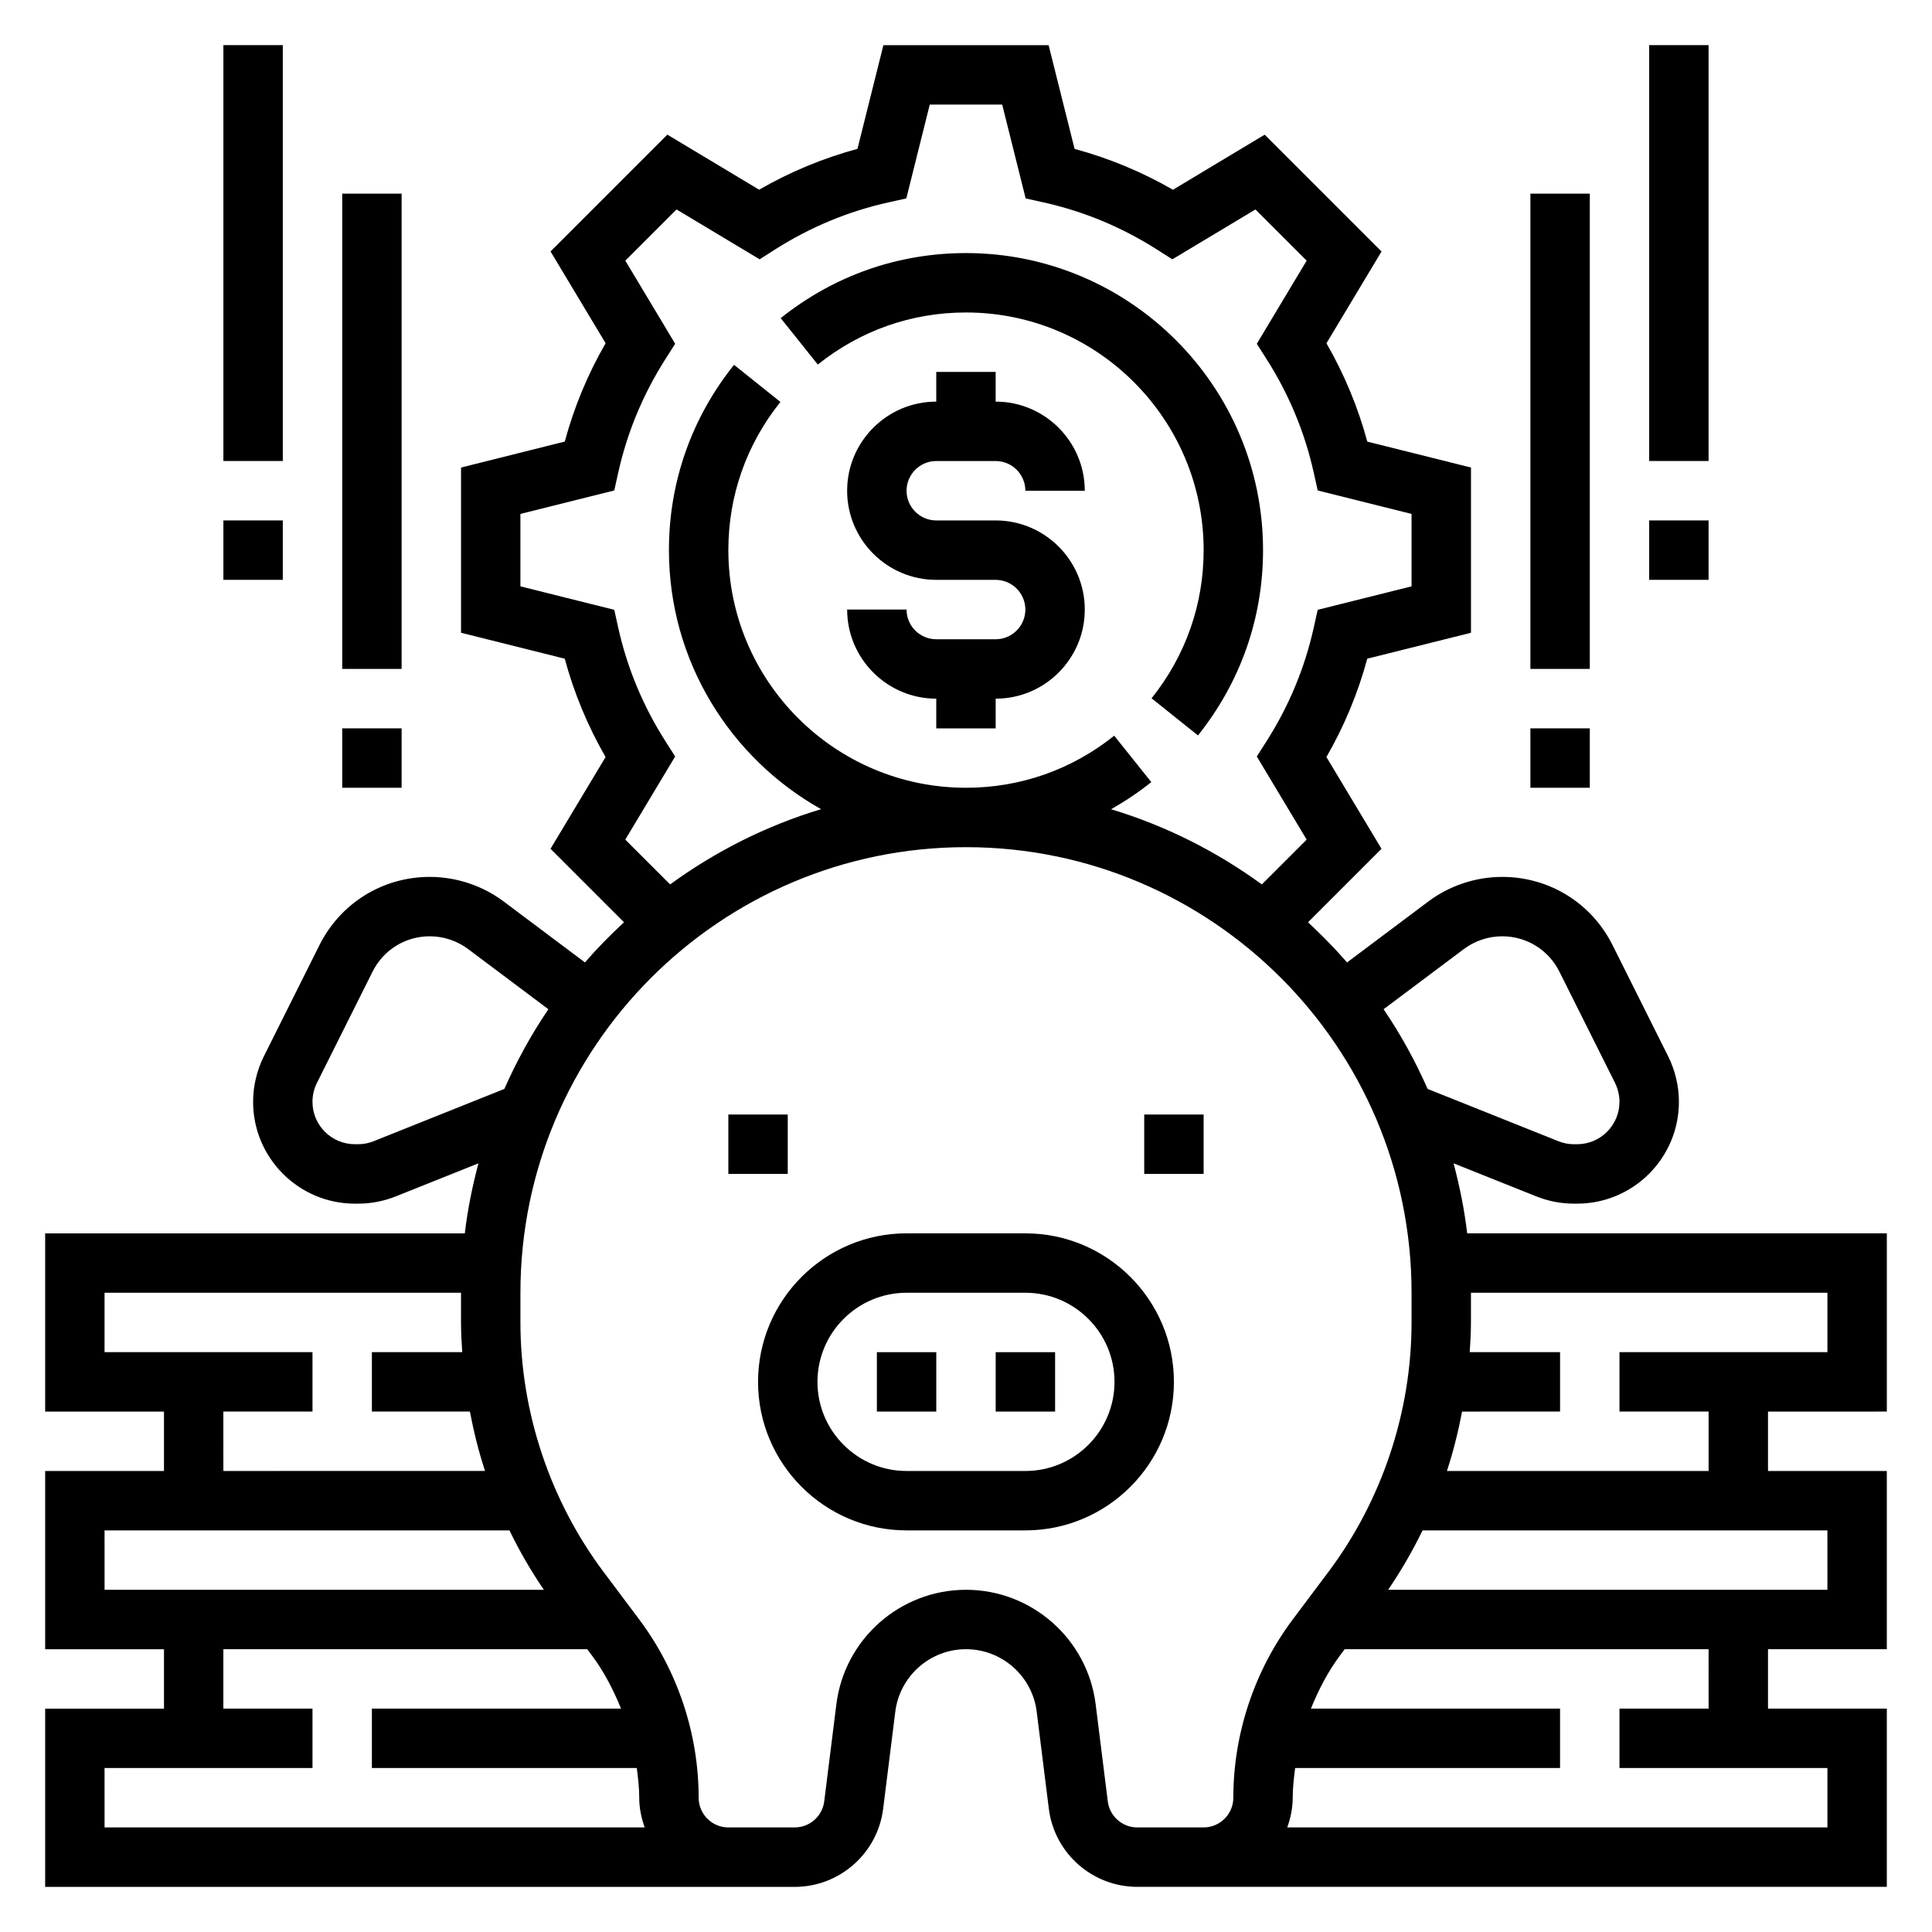 <?xml version="1.0" encoding="UTF-8"?>
<!-- Uploaded to: ICON Repo, www.iconrepo.com, Generator: ICON Repo Mixer Tools -->
<svg fill="#000000" width="800px" height="800px" version="1.1" viewBox="144 144 512 512" xmlns="http://www.w3.org/2000/svg">
 <g>
  <path d="m415.74 470.85h-31.488c-21.703 0-39.359 17.656-39.359 39.359s17.656 39.359 39.359 39.359h31.488c21.703 0 39.359-17.656 39.359-39.359s-17.656-39.359-39.359-39.359zm0 62.977h-31.488c-13.02 0-23.617-10.598-23.617-23.617s10.598-23.617 23.617-23.617h31.488c13.02 0 23.617 10.598 23.617 23.617s-10.598 23.617-23.617 23.617z"/>
  <path d="m376.38 502.34h15.742v15.742h-15.742z"/>
  <path d="m407.87 502.34h15.742v15.742h-15.742z"/>
  <path d="m337.02 439.36h15.742v15.742h-15.742z"/>
  <path d="m447.23 439.36h15.742v15.742h-15.742z"/>
  <path d="m392.12 266.18h15.742c4.336 0 7.871 3.535 7.871 7.871h15.742c0-13.02-10.598-23.617-23.617-23.617v-7.871h-15.742v7.871c-13.02 0-23.617 10.598-23.617 23.617s10.598 23.617 23.617 23.617h15.742c4.336 0 7.871 3.535 7.871 7.871 0 4.336-3.535 7.871-7.871 7.871h-15.742c-4.336 0-7.871-3.535-7.871-7.871h-15.742c0 13.02 10.598 23.617 23.617 23.617v7.871h15.742v-7.871c13.02 0 23.617-10.598 23.617-23.617 0-13.02-10.598-23.617-23.617-23.617h-15.742c-4.336 0-7.871-3.535-7.871-7.871 0-4.34 3.535-7.871 7.871-7.871z"/>
  <path d="m644.03 518.08v-47.23h-111.21c-0.746-6.344-2.008-12.516-3.613-18.562l21.898 8.754c3.195 1.281 6.566 1.938 10.012 1.938h0.828c14.879 0 26.984-12.109 26.984-26.98 0-4.156-0.984-8.328-2.852-12.066l-14.738-29.473c-5.566-11.148-16.777-18.074-29.238-18.074-7.031 0-13.996 2.32-19.617 6.543l-21.5 16.121c-3.25-3.738-6.715-7.273-10.352-10.637l19.477-19.477-14.594-24.316c4.746-8.227 8.367-16.965 10.824-26.062l27.488-6.871v-43.785l-27.48-6.871c-2.457-9.102-6.086-17.84-10.824-26.062l14.594-24.316-30.961-30.961-24.316 14.594c-8.227-4.746-16.965-8.367-26.062-10.824l-6.883-27.492h-43.785l-6.871 27.48c-9.102 2.457-17.84 6.086-26.062 10.824l-24.316-14.594-30.961 30.961 14.594 24.316c-4.746 8.227-8.367 16.965-10.824 26.062l-27.488 6.883v43.785l27.48 6.871c2.457 9.102 6.086 17.84 10.824 26.062l-14.594 24.316 19.477 19.477c-3.637 3.363-7.102 6.887-10.352 10.637l-21.5-16.121c-5.613-4.223-12.582-6.543-19.609-6.543-12.461 0-23.672 6.926-29.246 18.074l-14.738 29.48c-1.863 3.731-2.848 7.894-2.848 12.059 0 14.871 12.105 26.98 26.977 26.98h0.828c3.449 0 6.816-0.652 10.02-1.93l21.891-8.754c-1.605 6.039-2.867 12.219-3.613 18.562h-111.21v47.23h31.488v15.742l-31.488 0.004v47.23h31.488v15.742l-31.488 0.004v47.23h198.64c11.887 0 21.965-8.895 23.434-20.688l3.219-25.75c1.184-9.438 9.234-16.547 18.738-16.547 9.5 0 17.555 7.109 18.734 16.539l3.219 25.75c1.473 11.793 11.547 20.688 23.434 20.688h198.64v-47.23h-31.488v-15.742h31.488v-47.23h-31.488v-15.742zm-112.11-122.56c2.914-2.188 6.527-3.394 10.172-3.394 6.465 0 12.273 3.59 15.16 9.367l14.738 29.473c0.777 1.562 1.188 3.301 1.188 5.031 0 6.195-5.039 11.234-11.234 11.234h-0.828c-1.434 0-2.832-0.27-4.172-0.812l-34.605-13.84c-3.281-7.406-7.156-14.492-11.676-21.121zm-222.21-29.016 13.211-22.027-2.613-4.102c-5.91-9.289-10.109-19.391-12.469-30.016l-1.055-4.754-24.871-6.219v-19.191l24.875-6.219 1.055-4.754c2.363-10.629 6.559-20.727 12.469-30.016l2.613-4.102-13.211-22.027 13.57-13.57 22.027 13.211 4.102-2.613c9.289-5.91 19.391-10.109 30.016-12.469l4.754-1.055 6.215-24.871h19.191l6.219 24.875 4.754 1.055c10.629 2.363 20.727 6.559 30.016 12.469l4.102 2.613 22.027-13.211 13.57 13.57-13.211 22.027 2.613 4.102c5.91 9.289 10.109 19.391 12.469 30.016l1.055 4.754 24.875 6.219v19.191l-24.875 6.219-1.055 4.754c-2.363 10.629-6.559 20.727-12.469 30.016l-2.613 4.102 13.211 22.027-11.871 11.871c-11.996-8.723-25.434-15.547-39.965-19.918 3.699-2.094 7.273-4.481 10.668-7.195l-9.832-12.297c-11.297 9.027-24.875 13.797-39.281 13.797-34.723 0-62.977-28.254-62.977-62.977 0-14.406 4.769-27.984 13.801-39.273l-12.297-9.832c-11.281 14.109-17.25 31.086-17.25 49.105 0 29.465 16.297 55.16 40.32 68.652-14.547 4.367-28 11.203-40.004 19.934zm-66.668 79.922c-1.332 0.539-2.731 0.805-4.164 0.805h-0.828c-6.203 0-11.242-5.039-11.242-11.234 0-1.73 0.41-3.473 1.188-5.023l14.738-29.473c2.891-5.785 8.699-9.375 15.164-9.375 3.644 0 7.258 1.203 10.172 3.394l21.262 15.941c-4.519 6.629-8.391 13.715-11.676 21.121zm-39.848 71.652h23.617v-15.742h-55.105v-15.742h94.465v7.871c0 2.629 0.156 5.25 0.324 7.871h-23.941v15.742h25.969c1.023 5.32 2.32 10.598 4.016 15.742l-69.344 0.004zm-31.488 31.488h107.3c2.652 5.465 5.691 10.715 9.117 15.742l-116.41 0.004zm0 62.977h55.105v-15.742h-23.617v-15.742h96.434l1.18 1.574c3.25 4.336 5.738 9.164 7.769 14.168h-66.023v15.742h70.203c0.336 2.613 0.645 5.234 0.645 7.871 0 2.769 0.566 5.398 1.449 7.871l-143.14 0.004zm273.68 15.746c-3.961 0-7.32-2.961-7.809-6.894l-3.219-25.75c-2.164-17.297-16.934-30.332-34.359-30.332-17.43 0-32.195 13.035-34.352 30.332l-3.219 25.75c-0.5 3.934-3.856 6.894-7.82 6.894h-17.586c-4.336 0-7.871-3.535-7.871-7.871 0-16.918-5.59-33.691-15.742-47.23l-9.445-12.594c-14.215-18.961-22.047-42.445-22.047-66.133v-7.871c0-65.109 52.973-118.08 118.08-118.08s118.08 52.973 118.08 118.08v7.871c0 23.688-7.832 47.168-22.043 66.125l-9.449 12.598c-10.156 13.539-15.742 30.316-15.742 47.23 0 4.336-3.535 7.871-7.871 7.871zm151.41-31.488h-23.617v15.742h55.105v15.742l-143.15 0.004c0.883-2.473 1.449-5.102 1.449-7.875 0-2.637 0.309-5.258 0.645-7.871h70.203v-15.742h-66.023c2.031-5.008 4.519-9.832 7.769-14.168l1.18-1.574 96.438-0.004zm31.488-31.488h-116.41c3.418-5.031 6.465-10.281 9.117-15.742l107.29-0.004zm-31.488-31.488h-69.344c1.691-5.148 2.992-10.422 4.016-15.742l25.965-0.004v-15.742h-23.938c0.164-2.621 0.324-5.242 0.324-7.875v-7.871h94.465v15.742h-55.105v15.742h23.617z"/>
  <path d="m400 226.81c34.723 0 62.977 28.254 62.977 62.977 0 14.406-4.769 27.984-13.801 39.273l12.297 9.832c11.277-14.105 17.246-31.086 17.246-49.105 0-43.406-35.312-78.719-78.719-78.719-18.02 0-35 5.969-49.105 17.246l9.832 12.297c11.285-9.027 24.867-13.801 39.273-13.801z"/>
  <path d="m203.2 155.96h15.742v110.21h-15.742z"/>
  <path d="m203.2 281.92h15.742v15.742h-15.742z"/>
  <path d="m234.69 195.32h15.742v125.95h-15.742z"/>
  <path d="m234.69 337.02h15.742v15.742h-15.742z"/>
  <path d="m581.05 155.96h15.742v110.21h-15.742z"/>
  <path d="m581.05 281.92h15.742v15.742h-15.742z"/>
  <path d="m549.57 195.32h15.742v125.95h-15.742z"/>
  <path d="m549.57 337.02h15.742v15.742h-15.742z"/>
 </g>
</svg>
